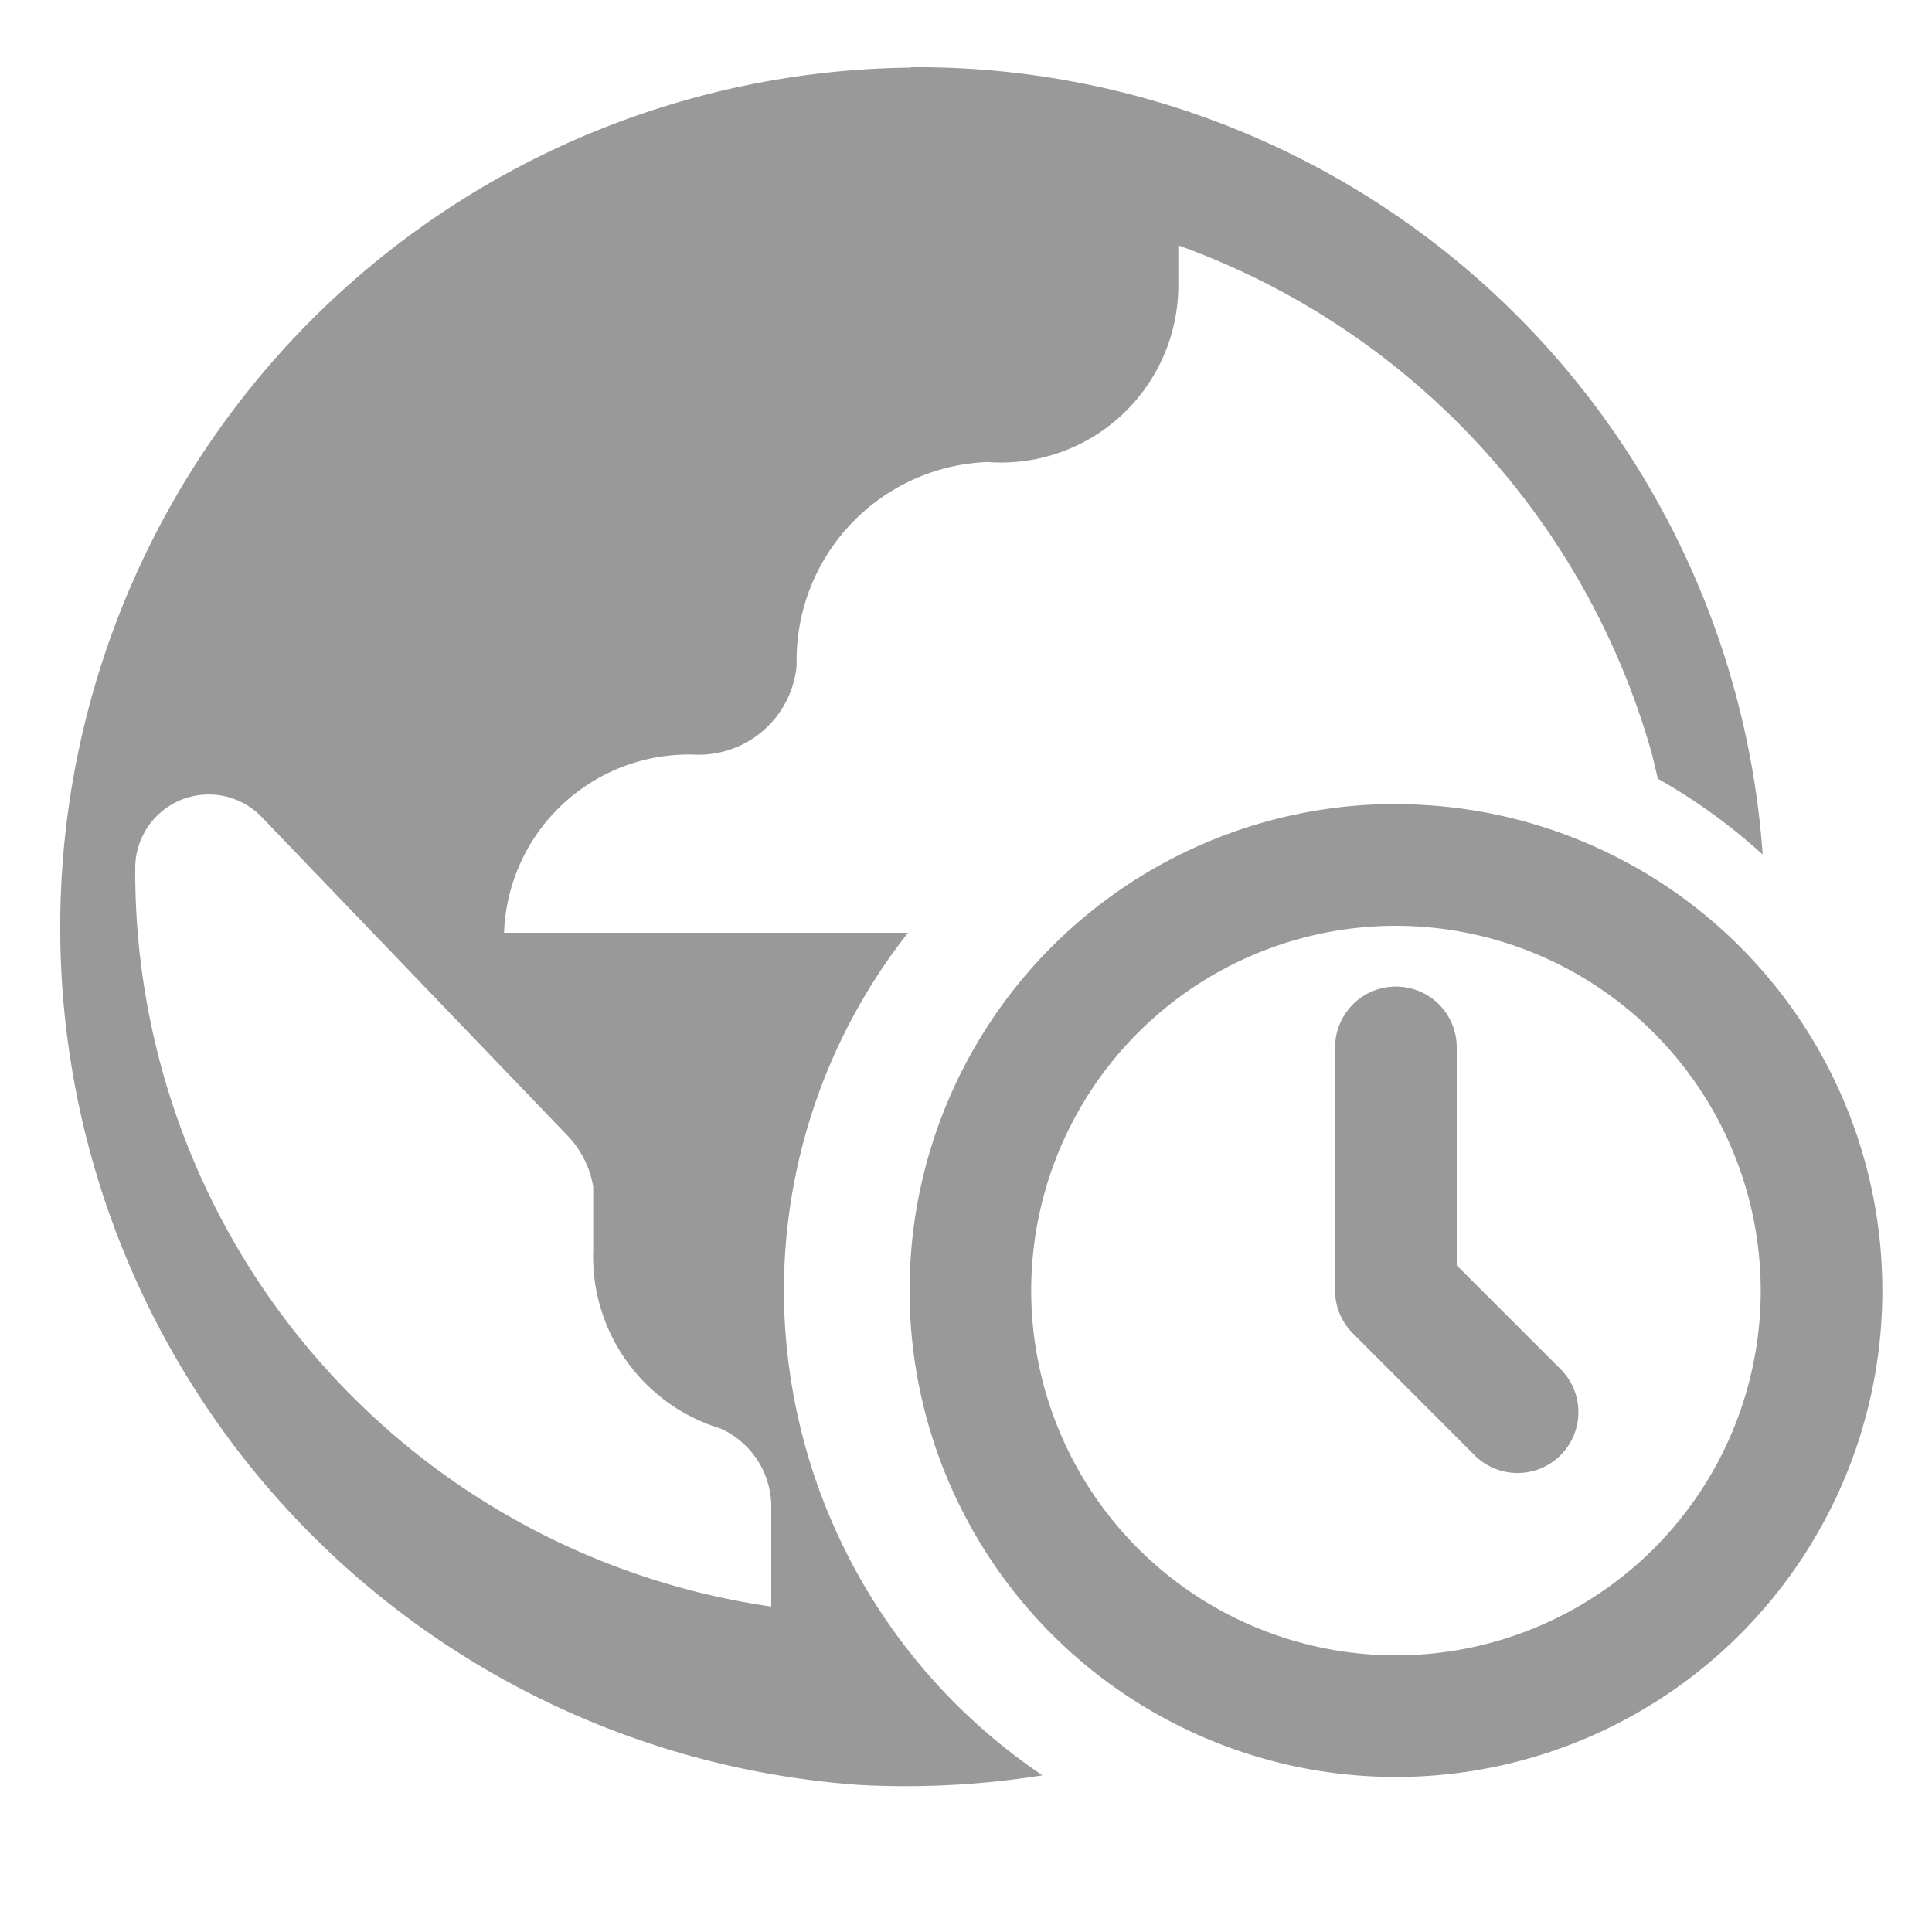 <svg xmlns="http://www.w3.org/2000/svg" width="20" height="20" viewBox="0 0 20 20"><defs><style>.a{fill:#999;}.b{fill:none;}</style></defs><g transform="translate(14763.335 -3787)"><path class="a" d="M144.521,121.173a8.769,8.769,0,0,1,8.815,8.15,6.007,6.007,0,0,0-1.085-.785l-.058-.244a7.857,7.857,0,0,0-4.906-5.277v.4a1.836,1.836,0,0,1-1.976,1.843,2.055,2.055,0,0,0-1.975,2.108,1.018,1.018,0,0,1-1.053.921,1.913,1.913,0,0,0-1.976,1.844h4.182a5.992,5.992,0,0,0-1.285,3.687,6.064,6.064,0,0,0,2.676,5.035,8.968,8.968,0,0,1-1.886.1,8.9,8.9,0,0,1,.525-17.778Zm5.019,7.629a5.035,5.035,0,1,1-5.035,5.035A5.035,5.035,0,0,1,149.539,128.8Zm0,1.259a3.776,3.776,0,1,0,3.776,3.776A3.781,3.781,0,0,0,149.539,130.061Zm-11.734-1.118a.761.761,0,0,0-1.317.527,7.683,7.683,0,0,0,6.584,7.638v-1.053a.888.888,0,0,0-.526-.79,1.861,1.861,0,0,1-1.317-1.844v-.658a1,1,0,0,0-.263-.527Zm11.734,1.747a.629.629,0,0,1,.629.629v2.257l1.075,1.074a.63.63,0,0,1-.891.891l-1.257-1.259a.624.624,0,0,1-.186-.444V131.32A.629.629,0,0,1,149.539,130.69Z" transform="translate(-14898.424 3666.523)"/><rect class="b" width="20" height="20" transform="translate(-14763.335 3787)"/></g></svg>